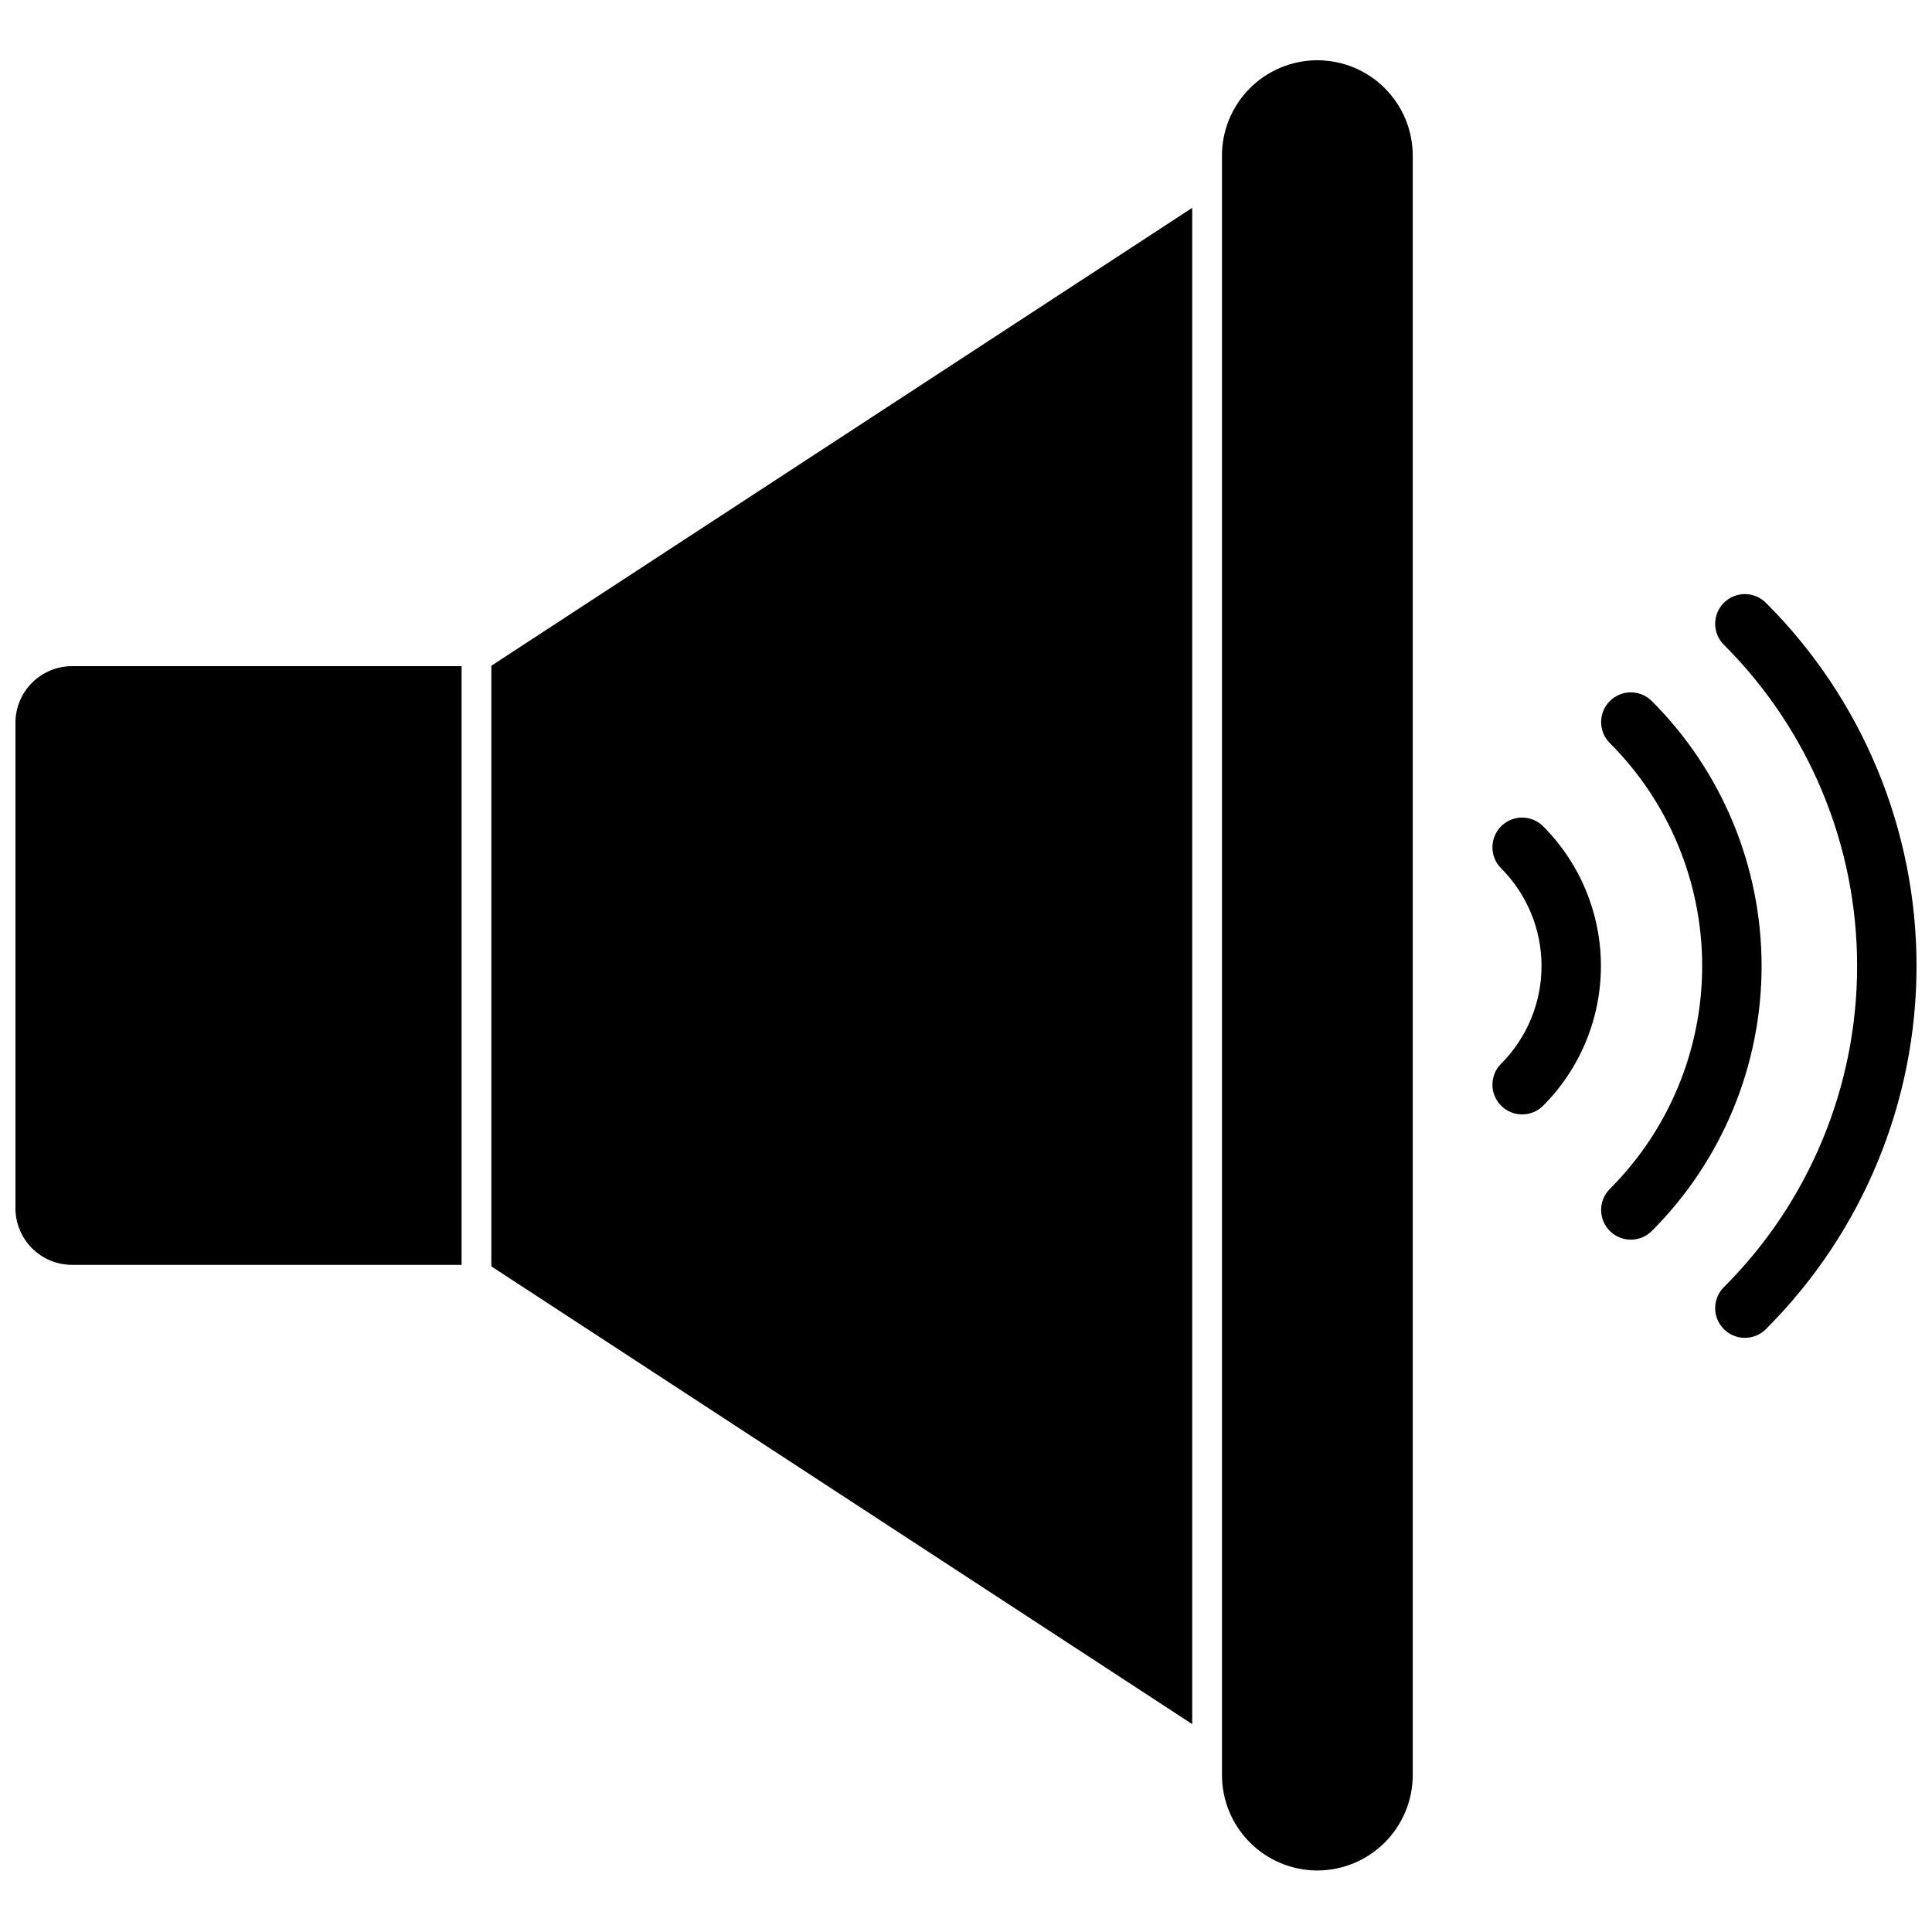 <?xml version="1.0" encoding="UTF-8"?>
<!-- Uploaded to: ICON Repo, www.svgrepo.com, Generator: ICON Repo Mixer Tools -->
<svg width="800px" height="800px" version="1.1" viewBox="144 144 512 512" xmlns="http://www.w3.org/2000/svg">
 <defs>
  <clipPath id="b">
   <path d="m148.09 320h118.91v160h-118.91z"/>
  </clipPath>
  <clipPath id="a">
   <path d="m598 301h53.902v198h-53.902z"/>
  </clipPath>
 </defs>
 <g clip-path="url(#b)">
  <path d="m163.09 320.54h103.24v158.66h-103.24c-3.977-0.004-7.785-1.586-10.598-4.398s-4.394-6.621-4.398-10.598v-128.67c0.004-3.977 1.586-7.789 4.398-10.598 2.812-2.812 6.621-4.394 10.598-4.398z"/>
 </g>
 <path d="m459.95 199.08v401.83l-185.74-121.31v-159.17z"/>
 <path d="m493.11 639.7c-6.703-0.008-13.129-2.676-17.867-7.414-4.738-4.738-7.402-11.168-7.41-17.867v-428.85c-0.086-6.762 2.543-13.273 7.293-18.082 4.75-4.809 11.227-7.516 17.984-7.516 6.762 0 13.238 2.707 17.988 7.516 4.75 4.809 7.375 11.32 7.293 18.082v428.85c-0.008 6.699-2.676 13.125-7.414 17.863-4.742 4.738-11.164 7.406-17.867 7.414z"/>
 <g clip-path="url(#a)">
  <path d="m612.07 303.84c-1.465-1.516-3.481-2.383-5.594-2.402-2.109-0.016-4.141 0.812-5.633 2.309-1.496 1.492-2.324 3.519-2.309 5.633 0.02 2.113 0.887 4.129 2.406 5.594 22.547 22.547 35.215 53.129 35.215 85.02 0 31.887-12.668 62.469-35.215 85.016-1.52 1.469-2.387 3.484-2.406 5.594-0.016 2.113 0.812 4.141 2.309 5.637 1.492 1.492 3.523 2.324 5.633 2.305 2.113-0.02 4.129-0.883 5.594-2.402 25.504-25.5 39.832-60.09 39.832-96.152 0-36.066-14.328-70.656-39.832-96.156z"/>
 </g>
 <path d="m581.75 329.79c-3.074-3.074-8.059-3.074-11.133 0-3.07 3.074-3.07 8.059 0.004 11.133 15.668 15.668 24.473 36.922 24.473 59.082 0 22.156-8.805 43.41-24.473 59.078-1.477 1.477-2.309 3.477-2.309 5.566 0 2.086 0.832 4.09 2.305 5.566 3.074 3.074 8.059 3.074 11.133 0.004 18.625-18.621 29.09-43.879 29.09-70.215s-10.465-51.594-29.09-70.215z"/>
 <path d="m547.38 360.67c-3.184 0.004-6.055 1.922-7.273 4.863-1.215 2.941-0.543 6.324 1.707 8.578 6.856 6.871 10.707 16.18 10.707 25.891 0 9.707-3.852 19.02-10.707 25.891-3.074 3.074-3.074 8.059 0.004 11.133 3.074 3.074 8.059 3.07 11.133-0.004 9.801-9.824 15.309-23.141 15.309-37.02 0-13.883-5.508-27.195-15.309-37.023-1.477-1.48-3.481-2.312-5.57-2.309z"/>
</svg>